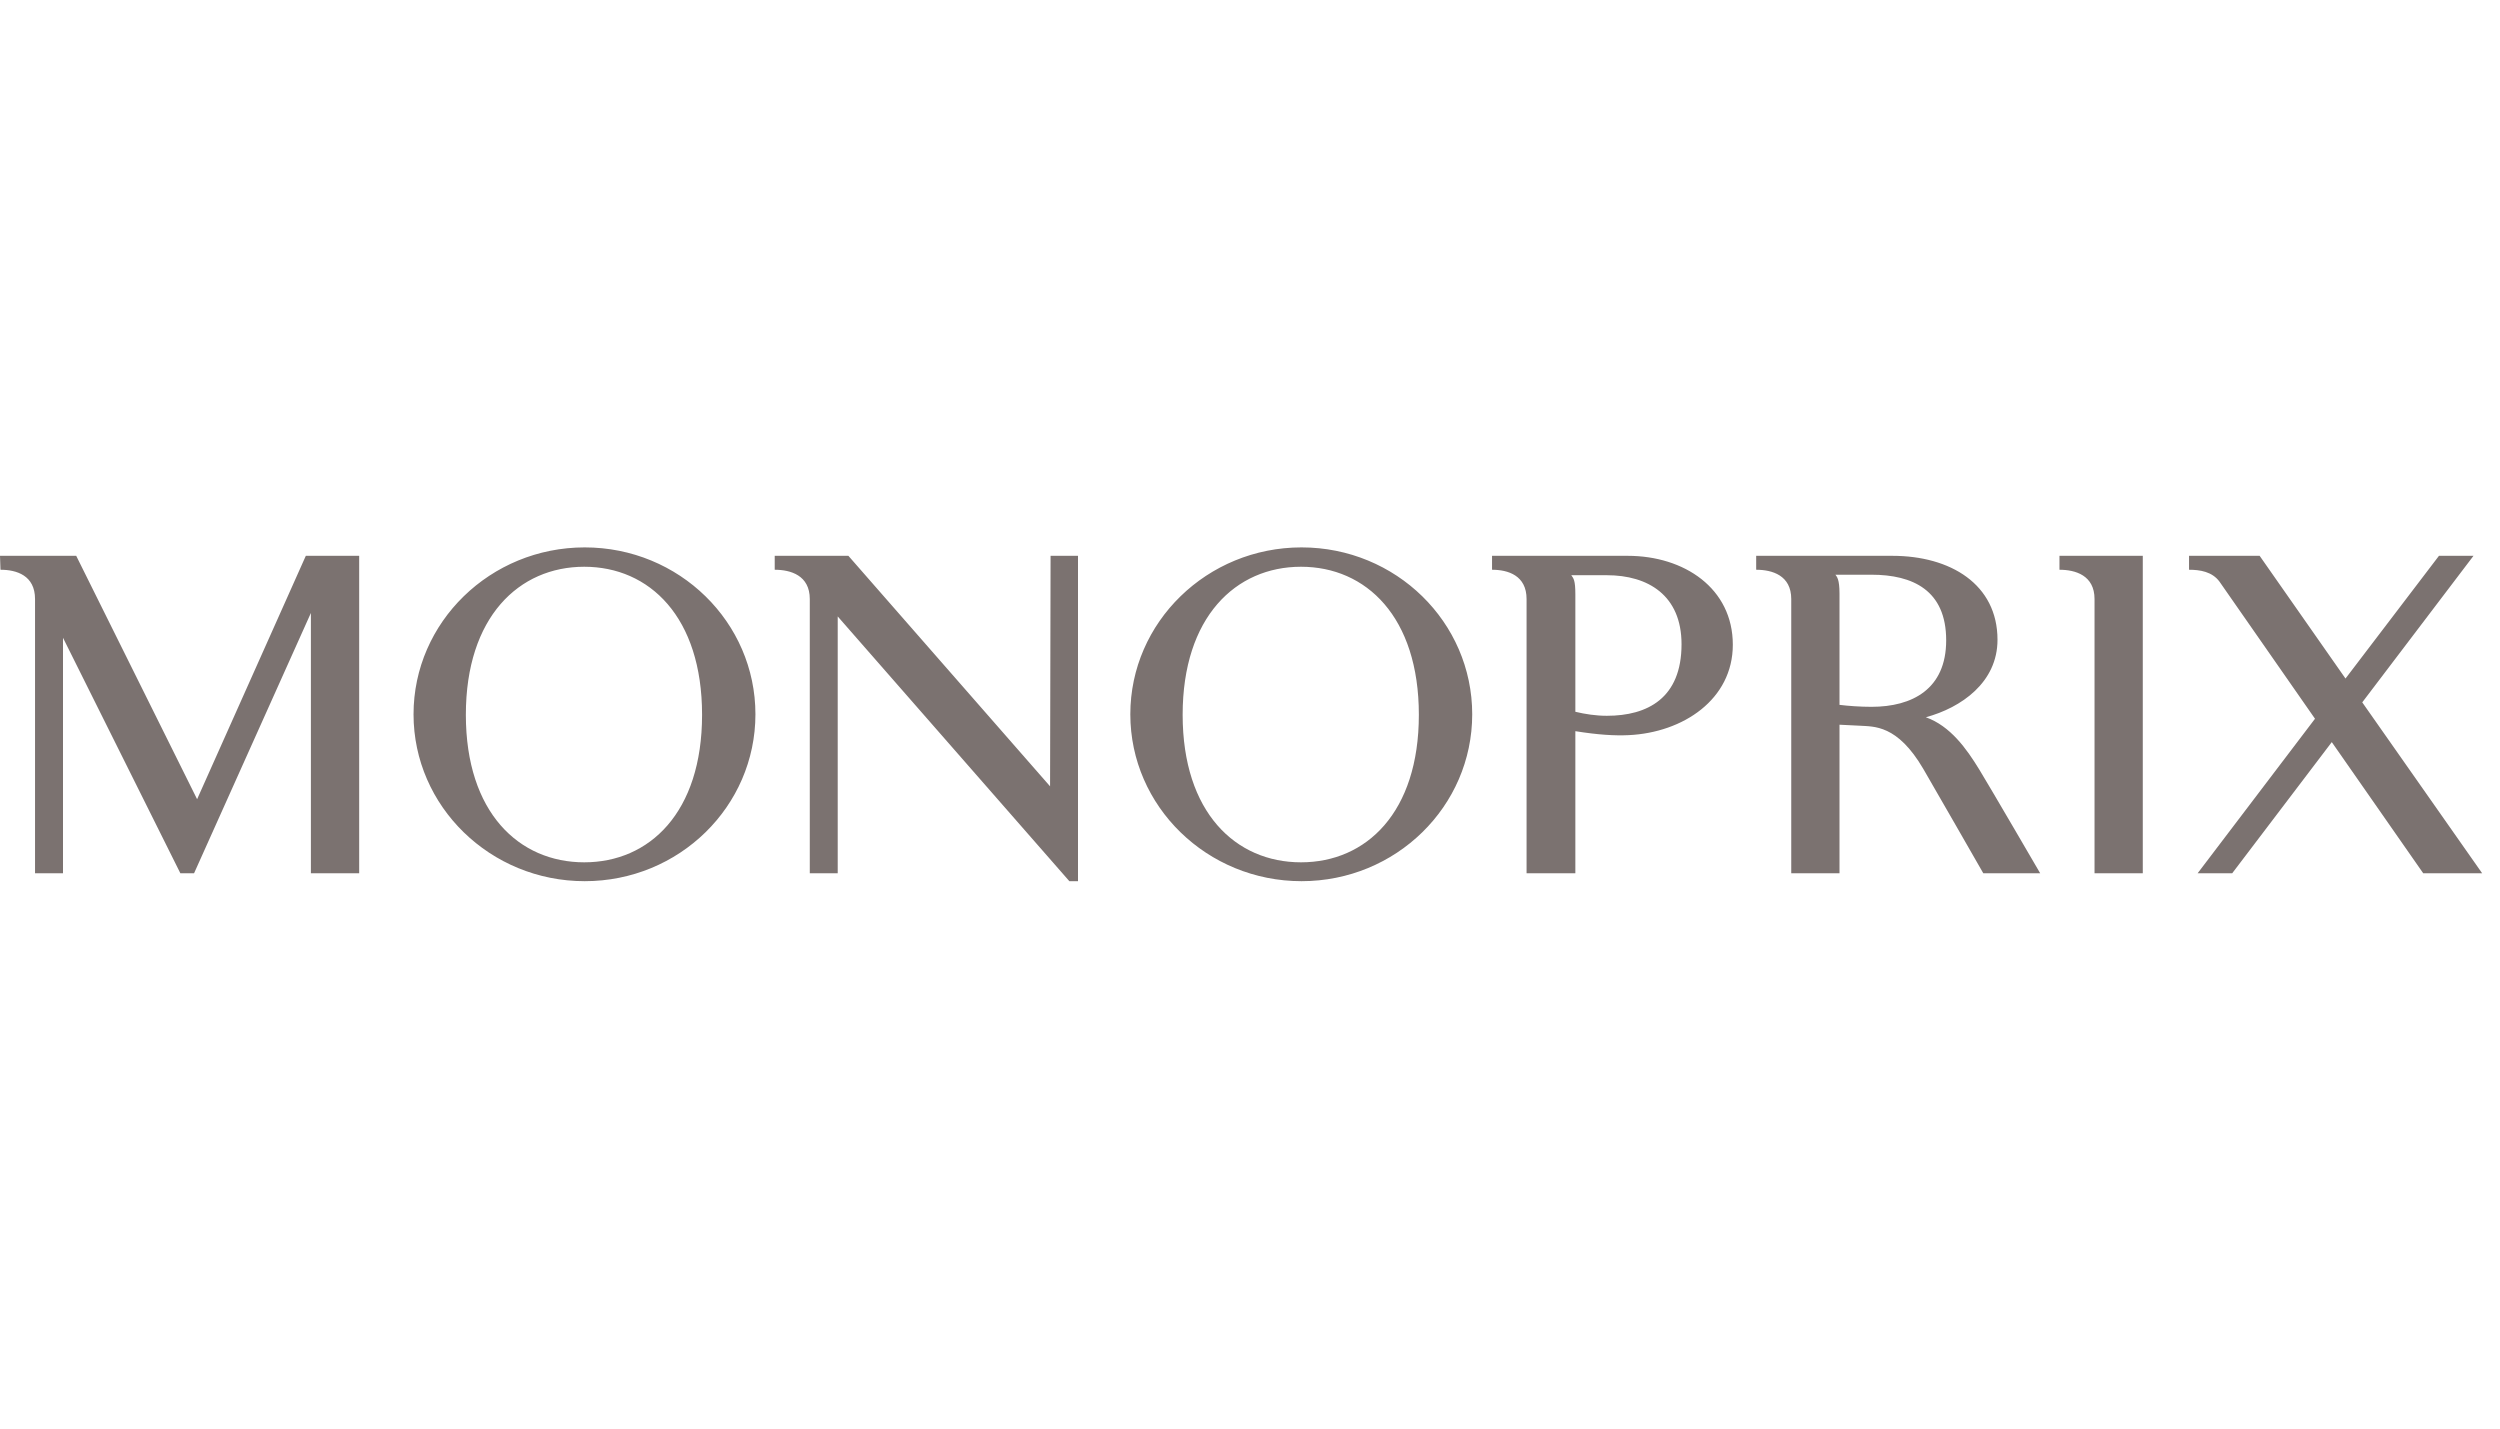 <svg width="70" height="40" viewBox="0 0 70 40" fill="none" xmlns="http://www.w3.org/2000/svg">
<g clip-path="url(#clip0_4021_5293)">
<path d="M16.372 15.327C13.73 15.327 11.579 17.42 11.579 20C11.579 22.581 13.73 24.673 16.372 24.673C19.016 24.673 21.152 22.581 21.152 20C21.152 17.42 19.016 15.327 16.372 15.327ZM36.443 15.327C33.8 15.327 31.649 17.42 31.649 20C31.649 22.581 33.8 24.673 36.443 24.673C39.086 24.673 41.222 22.581 41.222 20C41.222 17.42 39.086 15.327 36.443 15.327ZM0 15.563L0.014 15.953C0.461 15.953 0.981 16.11 0.981 16.773V24.451H1.764V17.858L5.05 24.451H5.434L8.705 17.163V24.451H10.057V15.563H8.563L5.519 22.378L2.134 15.563H0ZM21.692 15.563V15.953C22.138 15.953 22.674 16.11 22.674 16.773V24.451H23.456V17.26L29.942 24.673H30.184V15.563H29.416L29.402 22.017L23.755 15.563H21.692ZM41.777 15.563V15.953C42.223 15.953 42.744 16.111 42.744 16.773V24.451H44.11V20.473C44.749 20.575 45.21 20.603 45.603 20.584C47.129 20.512 48.519 19.582 48.519 18.053C48.519 16.475 47.162 15.563 45.575 15.563L41.777 15.563ZM49.173 15.563V15.953C49.62 15.953 50.155 16.109 50.155 16.773V24.451H51.506V20.292C51.688 20.303 51.904 20.313 52.075 20.32C52.464 20.347 53.124 20.282 53.853 21.53C54.136 22.011 55.418 24.256 55.532 24.451H57.125C57.125 24.451 55.716 22.03 55.418 21.544C55.06 20.96 54.61 20.329 53.924 20.083C54.914 19.815 55.93 19.108 55.93 17.914C55.93 16.36 54.612 15.563 52.986 15.563L49.173 15.563ZM57.665 15.563V15.953C58.111 15.953 58.647 16.11 58.647 16.773V24.451H59.998V15.563H57.665ZM61.293 15.563V15.953C61.599 15.953 61.94 16.006 62.146 16.286L64.82 20.125L61.534 24.451H62.502L65.29 20.779L67.85 24.451H69.5L66.143 19.666L69.258 15.563H68.291L65.674 18.999L63.27 15.563H61.293ZM16.358 15.869C18.184 15.869 19.658 17.274 19.658 20.014C19.658 22.752 18.184 24.145 16.358 24.145C14.532 24.145 13.044 22.752 13.044 20.014C13.044 17.276 14.532 15.869 16.358 15.869ZM36.428 15.869C38.254 15.869 39.728 17.274 39.728 20.014C39.728 22.752 38.254 24.145 36.428 24.145C34.6 24.145 33.114 22.752 33.114 20.014C33.114 17.276 34.6 15.869 36.428 15.869ZM51.392 16.092H52.402C53.555 16.092 54.493 16.526 54.493 17.928C54.494 19.296 53.542 19.791 52.402 19.791C52.091 19.791 51.755 19.767 51.506 19.736V16.62C51.506 16.217 51.434 16.151 51.392 16.092ZM43.996 16.106H44.992C46.145 16.106 47.083 16.668 47.083 18.039C47.083 19.547 46.133 20.042 44.992 20.042C44.681 20.042 44.384 19.995 44.11 19.93V16.648C44.11 16.245 44.061 16.198 43.996 16.106Z" fill="#7B7270"/>
</g>
<defs>
<clipPath id="clip0_4021_5293">
<rect width="69.5" height="40" fill="white"/>
</clipPath>
</defs>
</svg>
